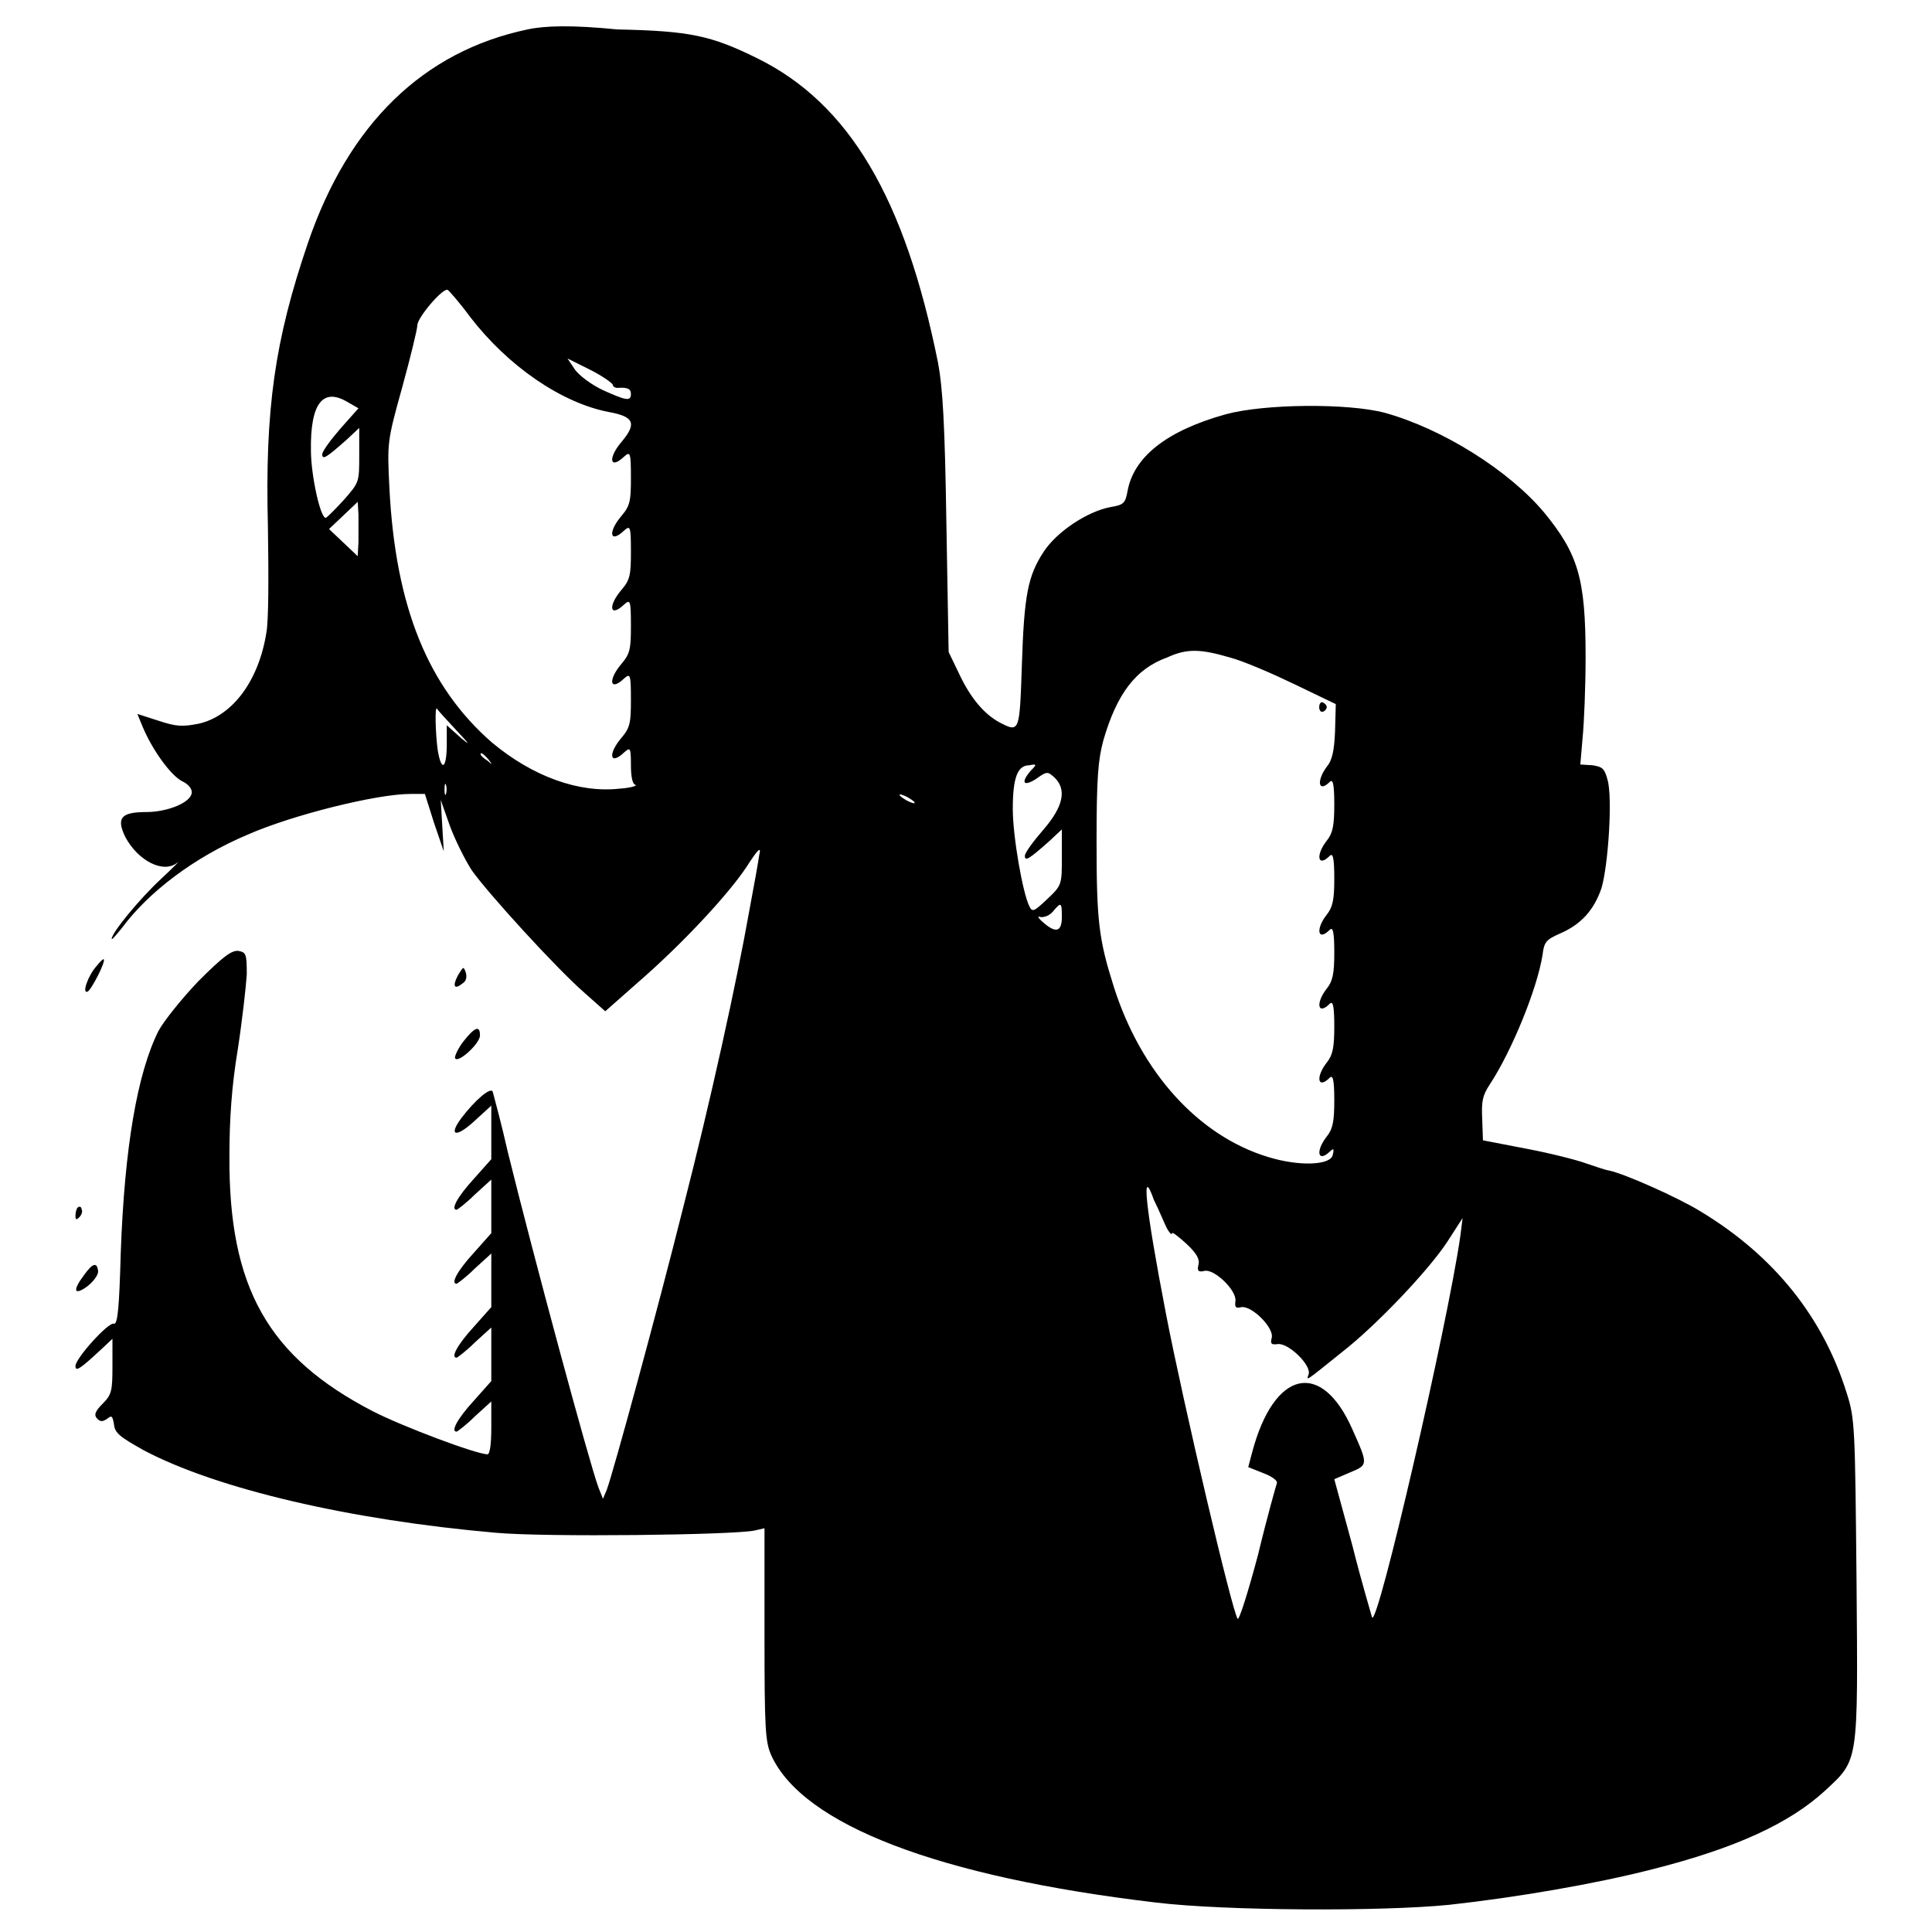 <?xml version="1.0" encoding="utf-8"?>
<!-- Svg Vector Icons : http://www.onlinewebfonts.com/icon -->
<!DOCTYPE svg PUBLIC "-//W3C//DTD SVG 1.1//EN" "http://www.w3.org/Graphics/SVG/1.1/DTD/svg11.dtd">
<svg version="1.1" xmlns="http://www.w3.org/2000/svg" xmlns:xlink="http://www.w3.org/1999/xlink" x="0px" y="0px" viewBox="0 0 256 256" enable-background="new 0 0 256 256" xml:space="preserve">
<g><g><g><path fill="#000000" d="M69.9,3.9C56.1,6.8,46.2,16.4,40.8,32.2c-4.4,12.9-5.7,22-5.3,37.6c0.1,6.5,0.1,12.4-0.2,14c-1,6.4-4.5,11.1-9,12.1c-2.1,0.4-2.9,0.4-5.3-0.4l-2.8-0.9l0.7,1.7c1.3,3.1,3.7,6.4,5.2,7.2c0.9,0.4,1.4,1.1,1.3,1.6c-0.2,1.3-3.3,2.5-6,2.5c-3.4,0-4,0.8-2.8,3.3c1.7,3.2,5.1,4.9,6.9,3.4c0.4-0.3-0.6,0.7-2.2,2.2c-2.8,2.6-6.5,7.1-6.5,7.9c0,0.2,0.6-0.5,1.4-1.5c3.5-4.7,9.5-9.3,16.6-12.3c5.9-2.6,17.1-5.4,21.6-5.4h1.9l1.2,3.8l1.3,3.8l-0.2-3.4l-0.2-3.4l1.2,3.4c0.7,1.9,2,4.5,2.9,5.9c2.1,3,11.3,13.1,15,16.3l2.7,2.4l4.3-3.8c6-5.2,12-11.7,14.4-15.3c1.6-2.5,2-2.8,1.7-1.6c-0.1,0.8-0.7,4.1-1.3,7.3c-1.7,9.6-5.2,25.5-8.8,39.5c-3.4,13.6-9.3,35.2-10.1,37.3l-0.5,1.2l-0.6-1.5c-1.2-3.2-8.6-30.6-12-44.4c-0.9-4-1.9-7.6-2-8c-0.2-0.8-2.4,1.1-4.2,3.5c-1.7,2.3-0.7,2.6,1.7,0.4l2.3-2.1v3.6v3.5l-2.4,2.7c-2.1,2.3-3,4-2.2,4c0.1,0,1.3-0.9,2.4-2l2.2-2v3.6v3.5l-2.4,2.7c-2.1,2.3-3,4-2.2,4c0.1,0,1.3-0.9,2.4-2l2.2-2v3.6v3.5l-2.4,2.7c-2.1,2.3-3,4-2.2,4c0.1,0,1.3-0.9,2.4-2l2.2-2v3.6v3.5l-2.4,2.7c-2.1,2.3-3,4-2.2,4c0.1,0,1.3-0.9,2.4-2l2.2-2v3.5c0,2.2-0.2,3.5-0.5,3.5c-1.5,0-11.3-3.7-15.2-5.7c-13.9-7.2-19.1-16.4-19-33.8c0-4.9,0.3-9.3,1.1-14.1c0.6-3.9,1.1-8.4,1.2-10c0-2.7-0.1-2.9-1.1-3.1c-0.9-0.1-2,0.7-5.3,4c-2.2,2.3-4.6,5.3-5.3,6.6c-2.8,5.6-4.5,15.4-5,29.4c-0.2,7.2-0.4,9.5-0.9,9.4c-0.7-0.3-5.1,4.6-5.1,5.6c0,0.8,0.6,0.4,3.3-2.1l1.6-1.5v3.6c0,3.3-0.1,3.8-1.3,5c-1,1-1.2,1.5-0.7,2c0.4,0.4,0.7,0.4,1.3,0c0.6-0.5,0.7-0.4,0.9,0.7c0.1,1.2,0.8,1.7,4,3.5c9.7,5.1,27.2,9.2,46.6,10.9c6.6,0.6,31.5,0.3,34.3-0.3l1.3-0.3v14c0,12.6,0.1,14.3,0.9,16.1c4.2,9.2,22.2,16.1,51,19.5c9.1,1.1,29.8,1.2,38.8,0.3c9.1-1,19.5-2.8,26.9-4.7c11.1-2.8,18.2-6.1,22.9-10.4c4.5-4.2,4.4-3.4,4.2-27.9c-0.2-20.2-0.2-21.4-1.3-24.8c-3.1-10-9.6-18.2-19.4-24.1c-2.9-1.8-10.1-5-12.1-5.4c-0.6-0.1-2-0.6-3.2-1c-1.1-0.4-4.6-1.3-7.8-1.9l-5.7-1.1l-0.1-2.8c-0.1-2.3,0-3.1,1-4.6c2.9-4.4,6.3-12.7,7-17.2c0.2-1.7,0.5-2,2.3-2.8c2.8-1.2,4.5-3.1,5.5-6c0.9-3,1.5-12.1,0.8-14.4c-0.4-1.5-0.7-1.7-2-1.9l-1.6-0.1l0.3-3.5c0.2-2,0.4-6.8,0.4-10.8c0-10.4-1-13.6-5.5-19.1c-4.7-5.6-13.5-11.1-21.1-13.2c-4.9-1.3-16-1.2-21.1,0.2c-7.9,2.2-12.2,5.7-13,10.2c-0.3,1.6-0.5,1.8-2.3,2.1c-3.1,0.6-7.1,3.3-8.8,5.9c-2.1,3.2-2.6,5.7-2.9,15.1c-0.3,8.9-0.3,8.9-3,7.5c-2-1.1-3.8-3.2-5.3-6.4l-1.4-2.9l-0.3-17.1c-0.2-13.3-0.5-18-1.1-21.2c-4.4-21.9-11.8-34.4-24-40.4c-6.1-3-8.9-3.6-18.5-3.8C75.8,3.3,72.2,3.4,69.9,3.9z M62.3,42c5,6.5,12.1,11.4,18.4,12.6c3.3,0.6,3.7,1.5,1.7,3.9c-1.9,2.2-1.6,3.8,0.3,2c0.8-0.7,0.9-0.6,0.9,2.8c0,3-0.1,3.7-1.2,5c-1.9,2.2-1.6,3.8,0.3,2c0.8-0.7,0.9-0.6,0.9,2.8c0,3-0.1,3.7-1.2,5c-1.9,2.2-1.6,3.8,0.3,2c0.8-0.7,0.9-0.6,0.9,2.8c0,3-0.1,3.7-1.2,5c-1.9,2.2-1.6,3.8,0.3,2c0.8-0.7,0.9-0.6,0.9,2.8c0,3-0.1,3.7-1.2,5c-1.9,2.2-1.6,3.8,0.3,2c0.8-0.7,0.9-0.7,0.9,1.7c0,1.5,0.2,2.5,0.6,2.6c0.3,0.1-0.6,0.4-2.1,0.5c-5.4,0.6-11.5-1.6-16.9-6.1C56.7,91,52.4,80.4,51.6,64.7c-0.3-6.1-0.3-6.2,1.7-13.4c1.1-4,2-7.7,2-8.2c0-1,3.3-4.9,4-4.7C59.5,38.5,60.9,40.1,62.3,42z M81.2,51c0,0.2,0.3,0.4,0.6,0.4c1.3-0.1,1.8,0.1,1.8,0.8c0,1-0.6,0.9-3.7-0.5c-1.5-0.7-3.1-1.9-3.7-2.7l-1-1.5l3,1.5C79.8,49.8,81.2,50.8,81.2,51z M46.1,53.3l1.4,0.8l-2.4,2.7c-1.3,1.5-2.4,3-2.4,3.4c0,0.8,0.6,0.4,3.3-2l1.6-1.5v3.6c0,3.6,0,3.6-2,5.9c-1.1,1.2-2.2,2.3-2.4,2.4c-0.7,0.3-2-5.6-2-8.9C41.1,53.4,42.8,51.3,46.1,53.3z M47.5,71.8l-0.1,1.9l-1.9-1.8l-1.9-1.8l1.9-1.8l1.9-1.8l0.1,1.7C47.5,69.3,47.5,70.8,47.5,71.8z M162.9,87.1c1.9,0.5,5.8,2.2,8.7,3.6l5.4,2.6l-0.1,3.6c-0.1,2.6-0.4,3.9-1.1,4.7c-1.4,1.9-1.1,3.5,0.4,2c0.4-0.4,0.6,0.2,0.6,3c0,2.8-0.2,3.8-1,4.8c-1.5,1.9-1.2,3.6,0.4,2c0.4-0.4,0.6,0.2,0.6,3c0,2.8-0.2,3.8-1,4.8c-1.5,1.9-1.2,3.6,0.4,2c0.4-0.4,0.6,0.2,0.6,3c0,2.8-0.2,3.8-1,4.8c-1.5,1.9-1.2,3.6,0.4,2c0.4-0.4,0.6,0.2,0.6,3c0,2.8-0.2,3.8-1,4.8c-1.5,1.9-1.2,3.6,0.4,2c0.4-0.4,0.6,0.2,0.6,3c0,2.8-0.2,3.8-1,4.8c-1.5,1.9-1.2,3.5,0.4,2c0.5-0.5,0.6-0.4,0.4,0.4c-0.2,1.4-4.4,1.6-8.6,0.3c-9.2-2.8-16.8-11.2-20.4-22.5c-2-6.3-2.3-8.7-2.3-19.3c0-8.4,0.2-10.8,0.9-13.4c1.8-6.2,4.3-9.5,8.5-11C157.3,85.9,159.1,86,162.9,87.1z M60.5,96.8c1.7,1.8,1.9,2.1,0.6,1l-1.9-1.7v2.5c0,3.2-0.7,3.8-1.2,0.8c-0.3-2.2-0.4-5.9-0.1-5.5C58,94.1,59.2,95.4,60.5,96.8z M64.7,100.6c0.6,0.8,0.6,0.8-0.1,0.2c-0.5-0.3-0.9-0.7-0.9-0.8C63.6,99.6,64,99.8,64.7,100.6z M136.6,102.1c-1.4,1.6-1,2.2,0.7,1.1c1.4-1,1.5-1,2.4-0.2c1.7,1.6,1.2,3.9-1.5,7c-1.3,1.5-2.4,3-2.4,3.4c0,0.8,0.6,0.4,3.3-2l1.6-1.5v3.7c0,3.6,0,3.7-1.9,5.5c-1.8,1.7-2,1.8-2.4,1c-0.9-1.8-2.2-9.3-2.2-12.9c0-4.1,0.6-5.8,2.2-5.8C137.4,101.2,137.4,101.3,136.6,102.1z M59.1,105.2c-0.1,0.3-0.2,0.1-0.2-0.6s0.1-0.9,0.2-0.6C59.2,104.3,59.2,104.9,59.1,105.2z M121.2,106.4c0,0.1-0.4,0-1-0.3c-0.5-0.3-1-0.6-1-0.8c0-0.1,0.4,0,1,0.3C120.7,105.9,121.2,106.2,121.2,106.4z M140.7,121.5c0,2-0.8,2.2-2.5,0.7c-0.6-0.5-0.8-0.9-0.4-0.7c0.4,0.1,1.2-0.1,1.7-0.7C140.6,119.5,140.7,119.5,140.7,121.5z M154.7,162.9c0.3,0.5,0.6,0.8,0.6,0.5c0-0.2,0.8,0.4,1.9,1.4c1.4,1.3,1.8,2.1,1.6,2.8c-0.2,0.8,0,1,0.8,0.8c1.3-0.3,4.3,2.6,4.1,4c-0.1,0.8,0,1,0.8,0.8c1.4-0.2,4.4,2.8,4,4.1c-0.2,0.8,0,0.9,0.8,0.8c1.4-0.2,4.5,2.8,4.1,4c-0.3,0.9-0.6,1.1,4.5-3c4.6-3.6,11.5-10.9,13.9-14.6l2-3.1l-0.3,2.4c-1.7,11.8-11,52.1-11.7,50.5c-0.1-0.4-1.4-4.7-2.6-9.5l-2.4-8.8l2.1-0.9c2.4-1,2.4-1,0.3-5.7c-4.1-9.3-10.4-7.9-13.3,3.1l-0.5,1.9l2,0.8c1.1,0.4,1.9,1,1.8,1.3c-0.1,0.3-1.3,4.5-2.5,9.5c-1.3,4.9-2.5,8.7-2.7,8.5c-0.7-0.8-7.2-28.5-9.5-40.4c-2.8-14.5-3.3-19.9-1.6-15.1C153.7,160.6,154.4,162.4,154.7,162.9z"/><path fill="#000000" d="M174.8,93.7c0,0.4,0.2,0.7,0.5,0.6c0.3-0.1,0.5-0.4,0.5-0.6s-0.2-0.5-0.5-0.6C175.1,92.9,174.8,93.2,174.8,93.7z"/><path fill="#000000" d="M12.8,128c-1.1,1.2-2,3.7-1.2,3.4c0.5-0.2,2.6-4.3,2.1-4.3C13.6,127.1,13.2,127.5,12.8,128z"/><path fill="#000000" d="M60.7,129.2c-0.8,1.5-0.5,2,0.6,1.1c0.5-0.3,0.6-0.9,0.4-1.5C61.4,128,61.4,128.1,60.7,129.2z"/><path fill="#000000" d="M61.4,138c-0.7,0.9-1.2,2-1.1,2.2c0.3,0.8,3.3-1.9,3.3-3C63.6,135.8,62.9,136.1,61.4,138z"/><path fill="#000000" d="M10.3,160c-0.2,0.2-0.3,0.7-0.3,1.1c0,0.5,0.1,0.6,0.5,0.2c0.3-0.3,0.5-0.8,0.3-1.1C10.8,159.9,10.5,159.8,10.3,160z"/><path fill="#000000" d="M11.1,169c-1.5,2-1.3,2.7,0.4,1.5c0.8-0.6,1.5-1.5,1.5-2C12.9,167.2,12.3,167.3,11.1,169z"/></g></g></g>
</svg>